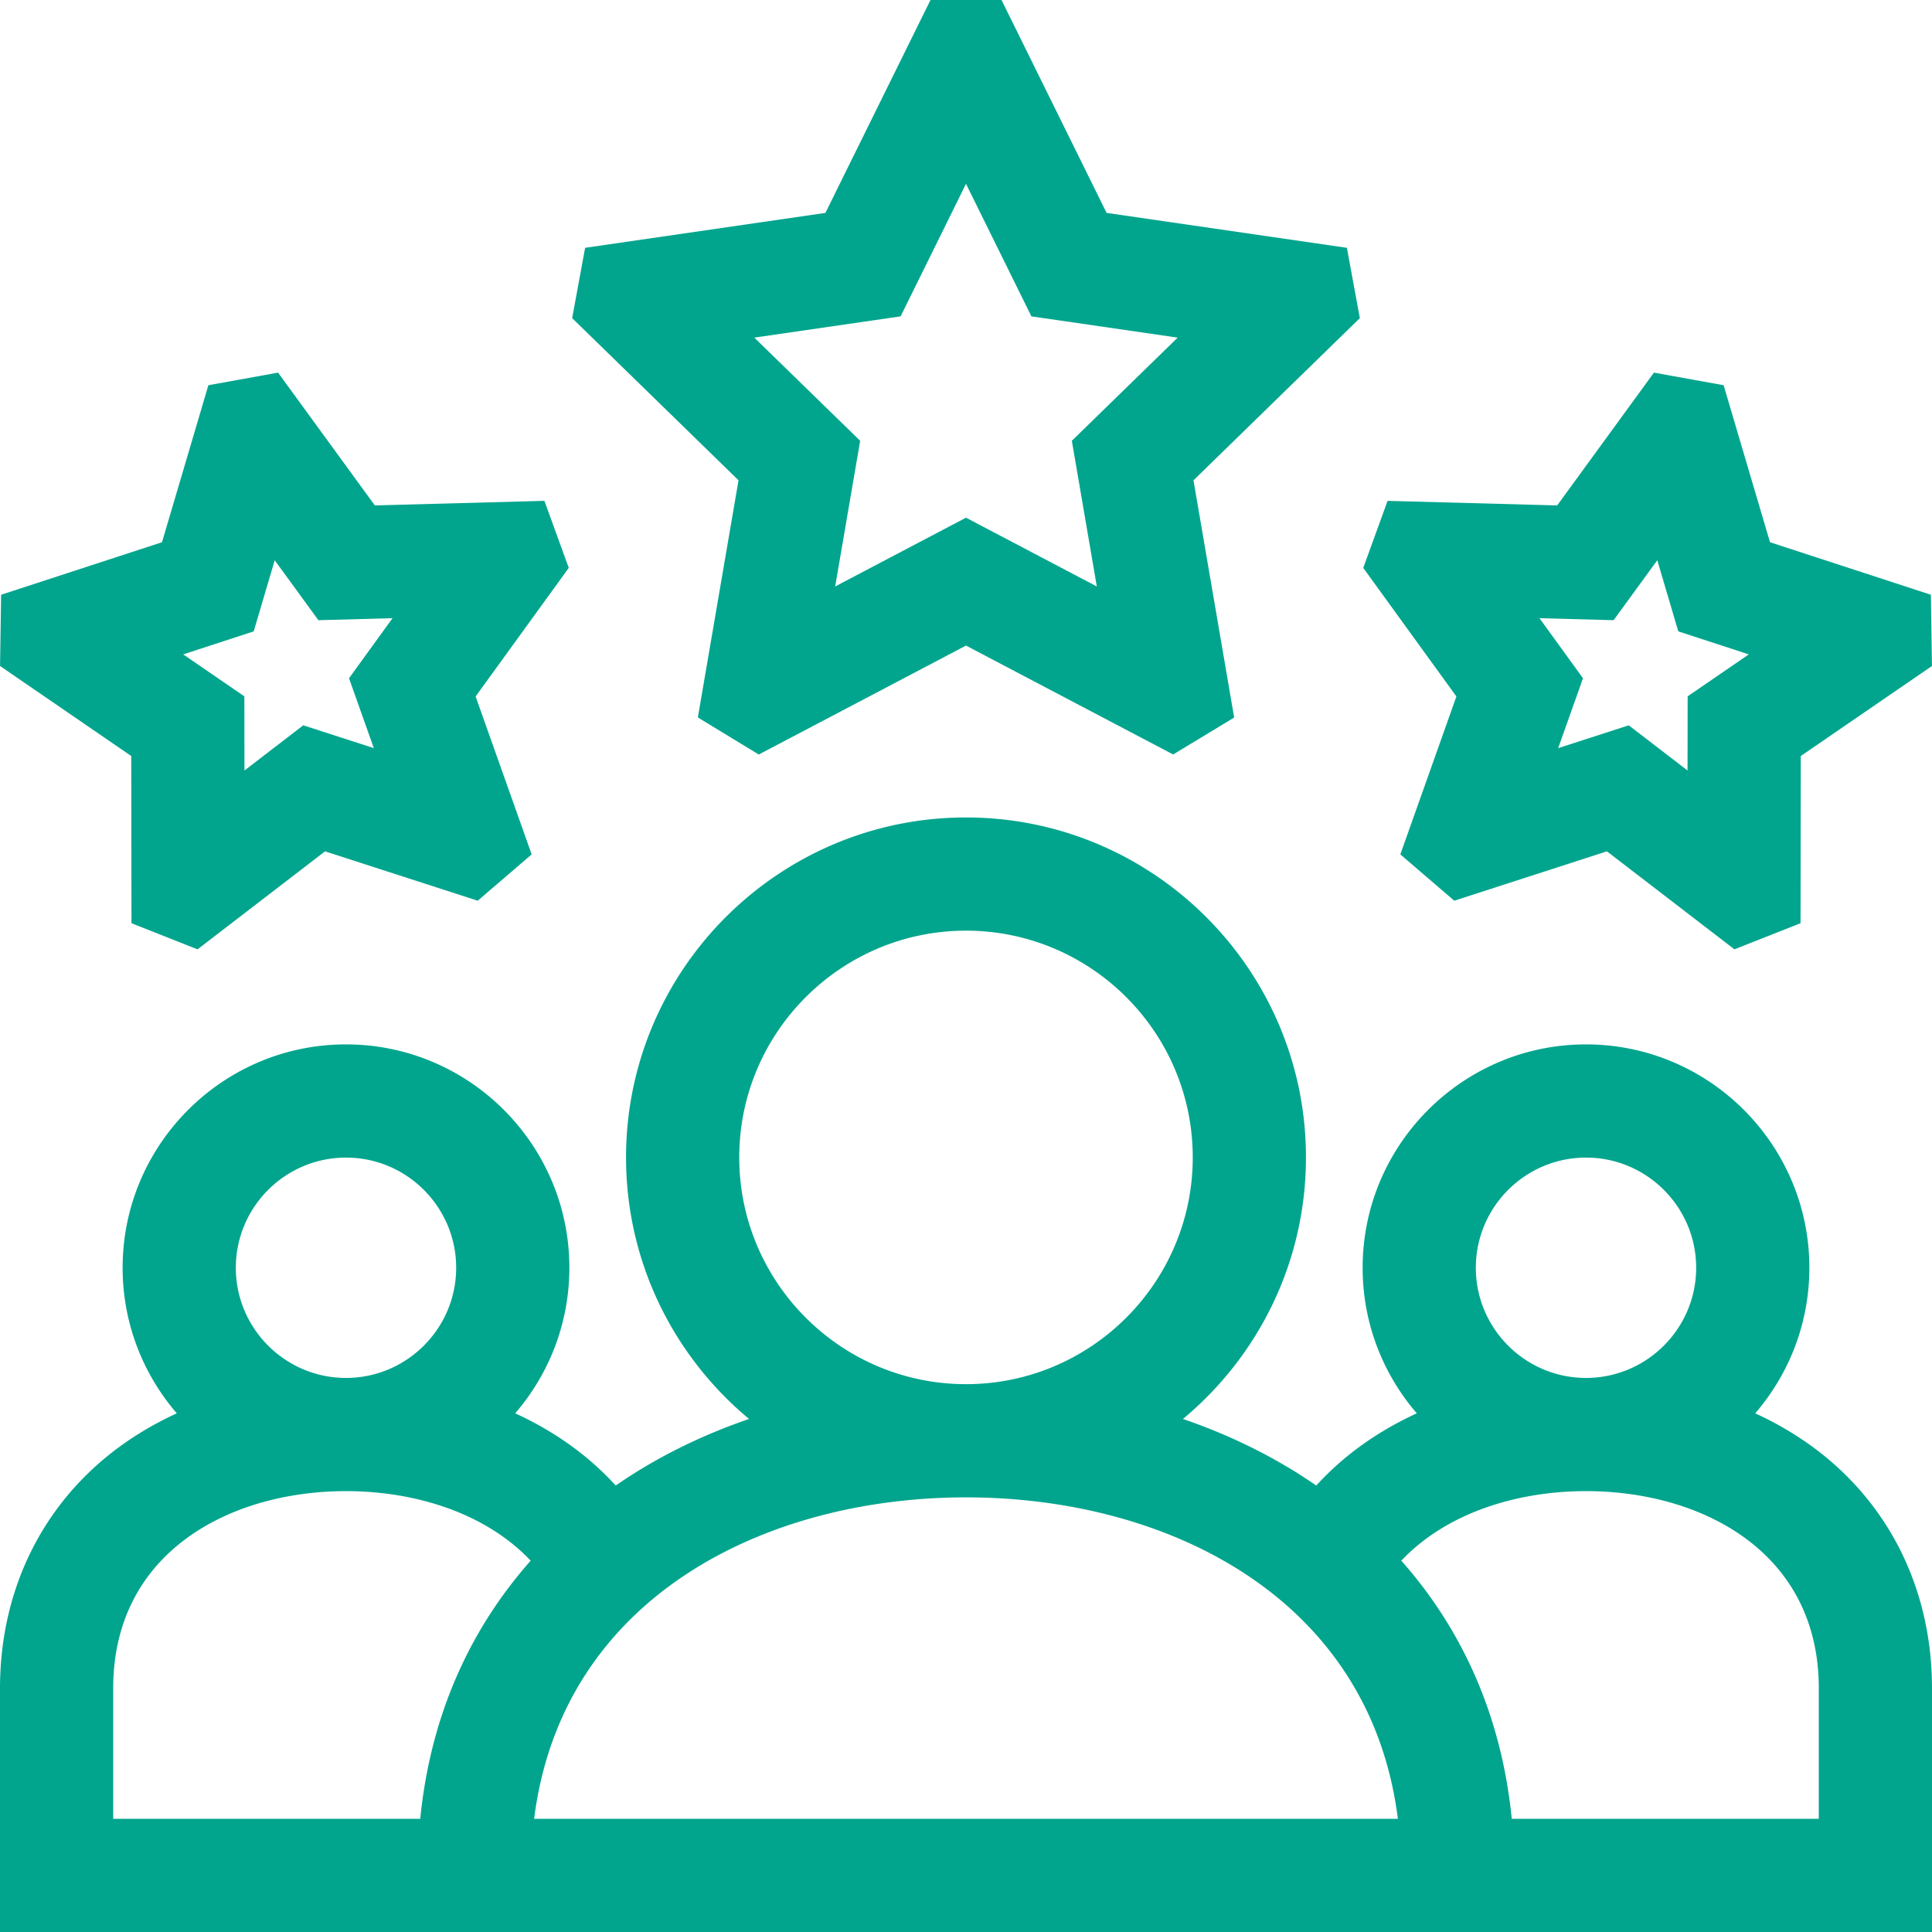 <?xml version="1.0" encoding="UTF-8"?> <svg xmlns="http://www.w3.org/2000/svg" xmlns:xlink="http://www.w3.org/1999/xlink" version="1.1" width="512" height="512" x="0" y="0" viewBox="0 0 512 512" style="enable-background:new 0 0 512 512" xml:space="preserve"><g><path d="M484.114 386.358c-5.646-4.684-12.032-8.627-18.963-11.813 8.932-10.369 14.351-23.847 14.351-38.575 0-32.641-26.555-59.195-59.195-59.195s-59.195 26.555-59.195 59.195c0 14.728 5.418 28.205 14.351 38.574-6.932 3.186-13.319 7.13-18.965 11.814a77.42 77.42 0 0 0-7.674 7.323c-10.589-7.324-22.484-13.242-35.339-17.641 19.908-16.539 32.607-41.471 32.607-69.314 0-49.676-40.415-90.091-90.093-90.091-49.676 0-90.091 40.415-90.091 90.091 0 27.843 12.698 52.775 32.606 69.314-12.855 4.398-24.751 10.317-35.34 17.641a76.976 76.976 0 0 0-7.673-7.324c-5.646-4.684-12.032-8.627-18.964-11.813 8.932-10.369 14.351-23.847 14.351-38.575 0-32.641-26.555-59.195-59.195-59.195S32.498 303.33 32.498 335.97c0 14.728 5.419 28.205 14.351 38.574-6.932 3.186-13.319 7.13-18.965 11.814C9.902 401.279 0 422.959 0 447.407V512h512v-64.593c0-24.448-9.903-46.128-27.886-61.049zm-63.807-79.583c16.099 0 29.195 13.097 29.195 29.195s-13.097 29.195-29.195 29.195-29.195-13.097-29.195-29.195 13.096-29.195 29.195-29.195zm-164.308-60.139c33.136 0 60.093 26.957 60.093 60.091s-26.957 60.091-60.093 60.091c-33.134 0-60.091-26.957-60.091-60.091s26.957-60.091 60.091-60.091zM91.693 306.775c16.099 0 29.195 13.097 29.195 29.195s-13.097 29.195-29.195 29.195-29.195-13.097-29.195-29.195 13.097-29.195 29.195-29.195zM30 482v-34.593c0-36.088 30.984-52.241 61.692-52.241 18.501 0 37.086 5.876 48.943 18.436-16.728 18.866-26.676 42.077-29.261 68.398zm111.552 0c7.381-58.707 61.137-85.182 114.446-85.182 53.311 0 107.069 26.475 114.45 85.182zM482 482h-81.374c-2.586-26.323-12.536-49.535-29.267-68.403 11.861-12.556 30.447-18.432 48.947-18.432 30.709 0 61.694 16.153 61.694 52.241zM184.939 190.133l16.145 9.822L256 171.084l54.894 28.858 16.172-9.784-10.783-62.873 44.089-42.976-3.434-18.637-63.681-9.253L265.41 0h-18.82l-27.847 56.42-63.681 9.253-3.434 18.637 44.089 42.976zm53.726-106.292L256 48.718l17.335 35.124 38.761 5.632-28.048 27.34 6.621 38.604L256 137.191l-34.669 18.226 6.621-38.604-28.048-27.34zM34.84 244.658l17.512 6.926 33.792-25.969 40.461 13.084 14.293-12.279-14.856-41.851 24.684-34.072-6.447-17.767-44.943 1.212L73.691 98.75l-18.468 3.336-12.292 41.61L.297 157.614l-.286 18.882 34.769 23.857zm32.394-77.337 5.568-18.849 11.574 15.884 19.646-.53-11.53 15.916 6.575 18.522-18.699-6.047-15.583 11.976-.027-19.654-16.206-11.12zM371.103 226.42l14.293 12.279 40.461-13.084 33.792 25.969 17.512-6.926.061-44.305 34.769-23.857-.286-18.882-42.635-13.917-12.292-41.61-18.468-3.336-25.643 35.193-44.943-1.212-6.447 17.767 24.684 34.072zm56.52-62.064 11.574-15.884 5.568 18.849 18.683 6.098-16.206 11.12-.027 19.654-15.583-11.976-18.699 6.047 6.575-18.522-11.53-15.916z" fill="#01a58d" opacity="1" data-original="#000000"></path></g></svg> 